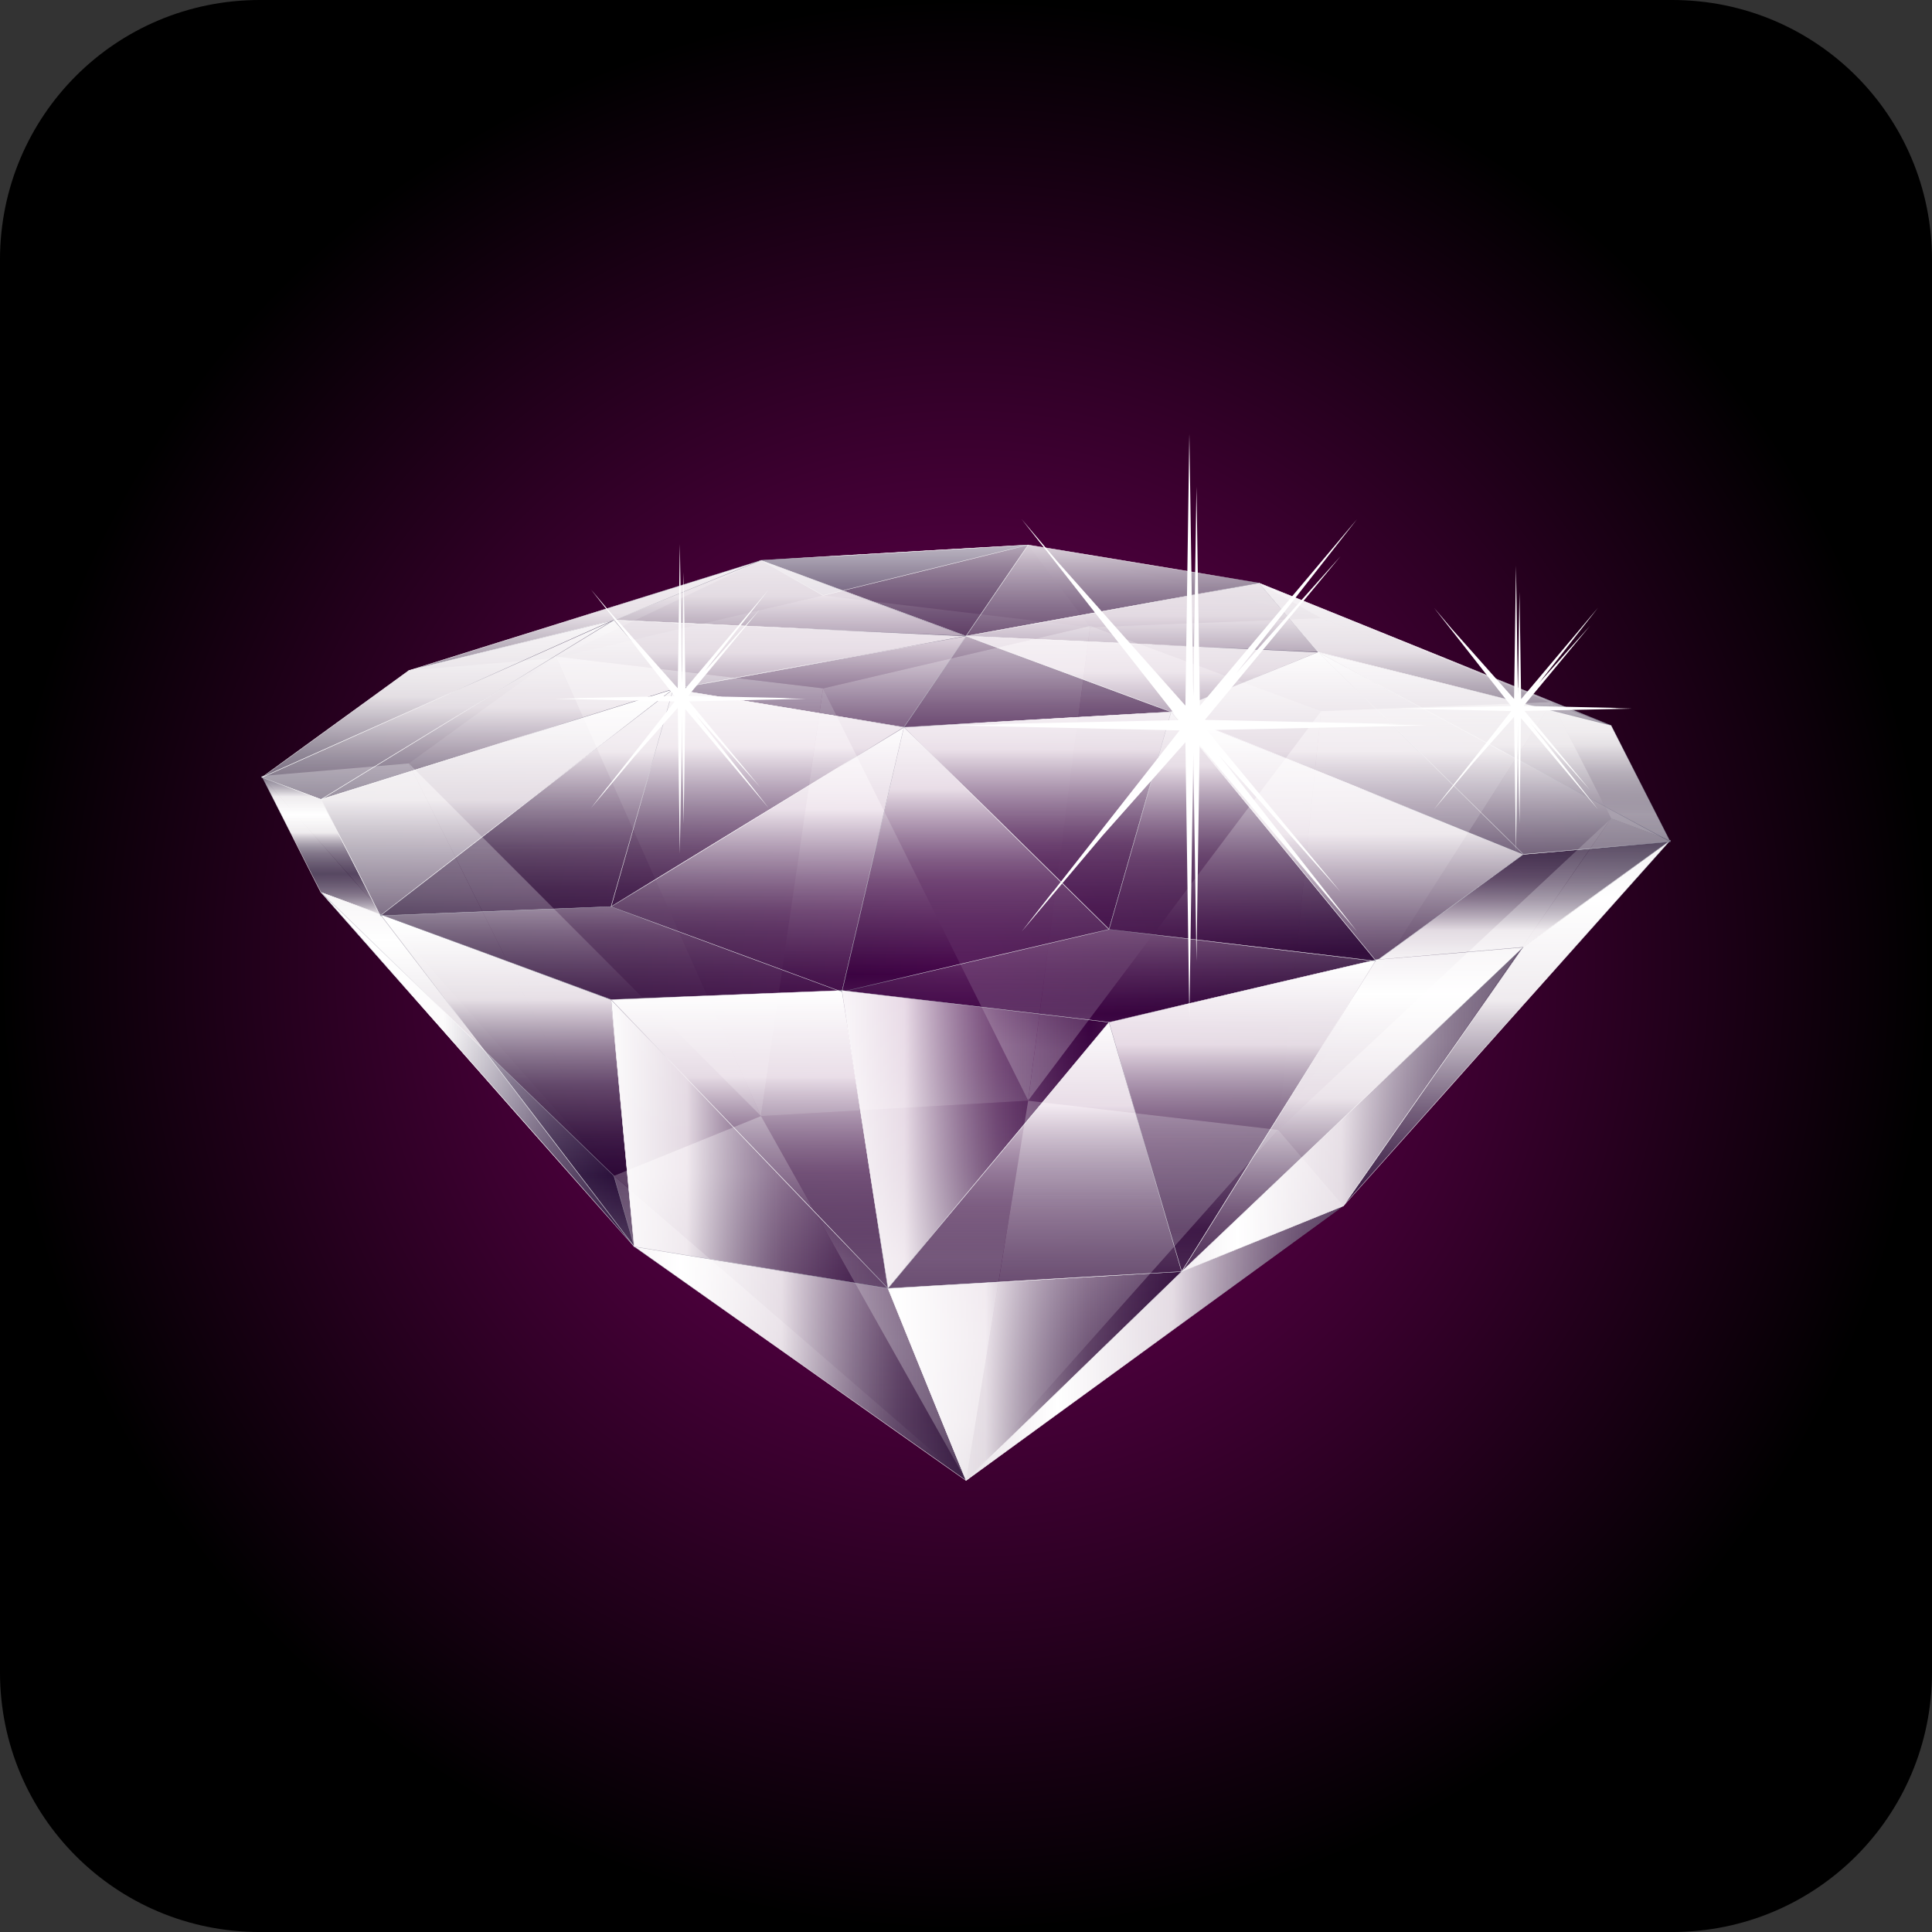 <?xml version="1.0"?>
<svg
    xmlns:rdf="http://www.w3.org/1999/02/22-rdf-syntax-ns#"
    xmlns="http://www.w3.org/2000/svg"
    xmlns:cc="http://creativecommons.org/ns#"
    xmlns:xlink="http://www.w3.org/1999/xlink"
    xmlns:dc="http://purl.org/dc/elements/1.1/"
    xmlns:svg="http://www.w3.org/2000/svg"
    xmlns:inkscape="http://www.inkscape.org/namespaces/inkscape"
    xmlns:sodipodi="http://sodipodi.sourceforge.net/DTD/sodipodi-0.dtd"
    xmlns:ns1="http://sozi.baierouge.fr"
    id="svg2"
    viewBox="0 0 248 248"
    version="1.1"
  >
  <rect x="0" y="0" width="248" height="248" fill="#333333" stroke="none"/>
  <defs
      id="defs4"
    >
    <linearGradient
        id="linearGradient4724"
      >
      <stop
          id="stop4726"
          stop-color="#0a062b"
          stop-opacity=".4"
          offset="0"
      />
      <stop
          id="stop3952"
          stop-color="#7b798d"
          stop-opacity=".529"
          offset=".347"
      />
      <stop
          id="stop9876"
          stop-color="#fff"
          stop-opacity=".852"
          offset=".694"
      />
      <stop
          id="stop4728"
          stop-color="#fff"
          offset="1"
      />
    </linearGradient
    >
    <linearGradient
        id="linearGradient7597"
        x1="453.56"
        xlink:href="#linearGradient4724"
        spreadMethod="reflect"
        gradientUnits="userSpaceOnUse"
        y1="577.59"
        gradientTransform="matrix(0 1 1 0 -105.35 -13.96)"
        x2="490.92"
        y2="577.59"
    />
    <linearGradient
        id="linearGradient7599"
        x1="453.56"
        xlink:href="#linearGradient4724"
        spreadMethod="reflect"
        gradientUnits="userSpaceOnUse"
        y1="616.35"
        gradientTransform="matrix(0 1 1 0 -144.11 102.31)"
        x2="490.92"
        y2="616.35"
    />
    <linearGradient
        id="linearGradient7601"
        x1="453.56"
        xlink:href="#linearGradient4724"
        spreadMethod="reflect"
        gradientUnits="userSpaceOnUse"
        y1="585.39"
        gradientTransform="matrix(0 1 1 0 -113.15 9.443)"
        x2="490.92"
        y2="585.39"
    />
    <linearGradient
        id="linearGradient7603"
        x1="416.2"
        xlink:href="#linearGradient4724"
        spreadMethod="reflect"
        gradientUnits="userSpaceOnUse"
        y1="619.56"
        gradientTransform="matrix(0 1 1 0 -184.68 149.32)"
        x2="453.56"
        y2="619.56"
    />
    <linearGradient
        id="linearGradient7605"
        x1="444.88"
        xlink:href="#linearGradient4724"
        spreadMethod="reflect"
        gradientUnits="userSpaceOnUse"
        y1="621.79"
        gradientTransform="matrix(0 1 1 0 -158.23 127.32)"
        x2="482.24"
        y2="621.79"
    />
    <linearGradient
        id="linearGradient7607"
        x1="416.2"
        xlink:href="#linearGradient4724"
        spreadMethod="reflect"
        gradientUnits="userSpaceOnUse"
        y1="585.39"
        gradientTransform="matrix(0 1 1 0 -150.51 46.804)"
        x2="453.56"
        y2="585.39"
    />
    <linearGradient
        id="linearGradient7609"
        x1="416.2"
        xlink:href="#linearGradient4724"
        spreadMethod="reflect"
        gradientUnits="userSpaceOnUse"
        y1="580.8"
        gradientTransform="matrix(0 1 1 0 -145.92 33.048)"
        x2="453.56"
        y2="580.8"
    />
    <linearGradient
        id="linearGradient7611"
        x1="395.64"
        xlink:href="#linearGradient4724"
        spreadMethod="reflect"
        gradientUnits="userSpaceOnUse"
        y1="581.68"
        gradientTransform="matrix(0 1 1 0 -161.43 50.307)"
        x2="444.88"
        y2="581.68"
    />
    <linearGradient
        id="linearGradient7613"
        x1="395.64"
        xlink:href="#linearGradient4724"
        spreadMethod="reflect"
        gradientUnits="userSpaceOnUse"
        y1="619.56"
        gradientTransform="matrix(0 1 1 0 -199.3 163.94)"
        x2="444.88"
        y2="619.56"
    />
    <linearGradient
        id="linearGradient7615"
        x1="395.64"
        xlink:href="#linearGradient4724"
        spreadMethod="reflect"
        gradientUnits="userSpaceOnUse"
        y1="594.91"
        gradientTransform="matrix(0 1 1 0 -188.99 104.32)"
        x2="416.2"
        y2="594.91"
    />
    <linearGradient
        id="linearGradient7617"
        x1="482.24"
        xlink:href="#linearGradient4724"
        spreadMethod="reflect"
        gradientUnits="userSpaceOnUse"
        y1="616.35"
        gradientTransform="matrix(0 1 1 0 -113.63 71.835)"
        x2="523.2"
        y2="616.35"
    />
    <linearGradient
        id="linearGradient7619"
        x1="482.24"
        xlink:href="#linearGradient4724"
        spreadMethod="reflect"
        gradientUnits="userSpaceOnUse"
        y1="624.34"
        gradientTransform="matrix(0 1 1 0 -121.62 95.824)"
        x2="523.2"
        y2="624.34"
    />
    <linearGradient
        id="linearGradient7621"
        x1="490.92"
        xlink:href="#linearGradient4724"
        spreadMethod="reflect"
        gradientUnits="userSpaceOnUse"
        y1="588.57"
        gradientTransform="matrix(0 1 1 0 -81.509 -15.841)"
        x2="523.2"
        y2="588.57"
    />
    <linearGradient
        id="linearGradient7623"
        x1="482.24"
        xlink:href="#linearGradient4724"
        spreadMethod="reflect"
        gradientUnits="userSpaceOnUse"
        y1="577.59"
        gradientTransform="matrix(0 1 1 0 -74.871 -44.437)"
        x2="523.2"
        y2="577.59"
    />
    <linearGradient
        id="linearGradient7625"
        x1="444.88"
        xlink:href="#linearGradient4724"
        spreadMethod="reflect"
        gradientUnits="userSpaceOnUse"
        y1="676.1"
        gradientTransform="matrix(0 1 1 0 -212.54 290.25)"
        x2="482.24"
        y2="676.1"
    />
    <linearGradient
        id="linearGradient7627"
        x1="514.51"
        xlink:href="#linearGradient4724"
        spreadMethod="reflect"
        gradientUnits="userSpaceOnUse"
        y1="585.57"
        gradientTransform="matrix(0 1 1 0 -50.578 -52.765)"
        x2="555.47"
        y2="585.57"
    />
    <linearGradient
        id="linearGradient7629"
        x1="517.21"
        xlink:href="#linearGradient4724"
        spreadMethod="reflect"
        gradientUnits="userSpaceOnUse"
        y1="623.71"
        gradientTransform="matrix(0 1 1 0 -87.367 60.293)"
        x2="555.47"
        y2="623.71"
    />
    <linearGradient
        id="linearGradient7631"
        x1="523.2"
        xlink:href="#linearGradient4724"
        spreadMethod="reflect"
        gradientUnits="userSpaceOnUse"
        y1="588.57"
        gradientTransform="matrix(0 1 1 0 -49.234 -48.116)"
        x2="555.47"
        y2="588.57"
    />
    <linearGradient
        id="linearGradient7633"
        x1="424.32"
        xlink:href="#linearGradient4724"
        spreadMethod="reflect"
        gradientUnits="userSpaceOnUse"
        y1="677.17"
        gradientTransform="matrix(0 1 1 0 -228.23 308.09)"
        x2="473.56"
        y2="677.17"
    />
    <linearGradient
        id="linearGradient7635"
        x1="375.08"
        xlink:href="#linearGradient4724"
        spreadMethod="reflect"
        gradientUnits="userSpaceOnUse"
        y1="631.21"
        gradientTransform="matrix(0 1 1 0 -231.52 219.46)"
        x2="424.32"
        y2="631.21"
    />
    <linearGradient
        id="linearGradient7637"
        x1="395.64"
        xlink:href="#linearGradient4724"
        spreadMethod="reflect"
        gradientUnits="userSpaceOnUse"
        y1="631.21"
        gradientTransform="matrix(0 1 1 0 -210.95 198.89)"
        x2="444.88"
        y2="631.21"
    />
    <linearGradient
        id="linearGradient7641"
        x1="473.56"
        xlink:href="#linearGradient4724"
        spreadMethod="reflect"
        gradientUnits="userSpaceOnUse"
        y1="676.1"
        gradientTransform="matrix(0 1 1 0 -180.72 258.43)"
        x2="517.21"
        y2="676.1"
    />
    <linearGradient
        id="linearGradient7653"
        x1="424.32"
        xlink:href="#linearGradient4724"
        spreadMethod="reflect"
        gradientUnits="userSpaceOnUse"
        y1="681.35"
        gradientTransform="matrix(0 1 1 0 -232.41 320.62)"
        x2="473.56"
        y2="681.35"
    />
    <linearGradient
        id="linearGradient7657"
        x1="482.24"
        xlink:href="#linearGradient4724"
        spreadMethod="reflect"
        gradientUnits="userSpaceOnUse"
        y1="576.95"
        gradientTransform="matrix(0 1 1 0 -74.234 -46.347)"
        x2="523.2"
        y2="576.95"
    />
    <linearGradient
        id="linearGradient7659"
        x1="517.21"
        xlink:href="#linearGradient4724"
        spreadMethod="reflect"
        gradientUnits="userSpaceOnUse"
        y1="623.71"
        gradientTransform="matrix(0 1 1 0 -83.225 56.151)"
        x2="563.75"
        y2="623.71"
    />
    <linearGradient
        id="linearGradient7661"
        x1="517.21"
        xlink:href="#linearGradient4724"
        spreadMethod="reflect"
        gradientUnits="userSpaceOnUse"
        y1="637.15"
        gradientTransform="matrix(0 1 1 0 -96.673 96.494)"
        x2="563.75"
        y2="637.15"
    />
    <linearGradient
        id="linearGradient7665"
        x1="514.51"
        xlink:href="#linearGradient4724"
        spreadMethod="reflect"
        gradientUnits="userSpaceOnUse"
        y1="587.11"
        gradientTransform="matrix(0 1 1 0 -47.974 -52.294)"
        x2="563.75"
        y2="587.11"
    />
    <linearGradient
        id="linearGradient7669"
        x1="375.08"
        xlink:href="#linearGradient4724"
        spreadMethod="reflect"
        gradientUnits="userSpaceOnUse"
        y1="632.09"
        gradientTransform="matrix(0 1 1 0 -232.4 222.09)"
        x2="424.32"
        y2="632.09"
    />
    <linearGradient
        id="linearGradient7673"
        x1="473.56"
        xlink:href="#linearGradient4724"
        spreadMethod="reflect"
        gradientUnits="userSpaceOnUse"
        y1="678.14"
        gradientTransform="matrix(0 1 1 0 -178.2 259.99)"
        x2="526.31"
        y2="678.14"
    />
    <linearGradient
        id="linearGradient7687"
        x1="526.31"
        xlink:href="#linearGradient4724"
        spreadMethod="reflect"
        gradientUnits="userSpaceOnUse"
        y1="637.15"
        gradientTransform="matrix(0 1 1 0 -87.978 87.8)"
        x2="572.04"
        y2="637.15"
    />
    <linearGradient
        id="linearGradient8683"
        x1="555.47"
        xlink:href="#linearGradient4724"
        spreadMethod="reflect"
        gradientUnits="userSpaceOnUse"
        y1="601.92"
        gradientTransform="matrix(0 1 1 0 -42.31 -28.33)"
        x2="563.75"
        y2="601.92"
    />
    <linearGradient
        id="linearGradient9623"
        x1="456.19"
        xlink:href="#linearGradient4724"
        spreadMethod="reflect"
        gradientUnits="userSpaceOnUse"
        y1="654.96"
        gradientTransform="translate(-40,-120)"
        x2="493.55"
        y2="654.96"
    />
    <linearGradient
        id="linearGradient9625"
        x1="456.13"
        xlink:href="#linearGradient4724"
        spreadMethod="reflect"
        gradientUnits="userSpaceOnUse"
        y1="594.96"
        gradientTransform="matrix(0 -1 1 0 -220.09 1009.8)"
        x2="493.61"
        y2="594.96"
    />
    <linearGradient
        id="linearGradient9628"
        x1="456.19"
        xlink:href="#linearGradient4724"
        spreadMethod="reflect"
        gradientUnits="userSpaceOnUse"
        y1="615.82"
        gradientTransform="matrix(0 1 -1 0 1150.7 40.949)"
        x2="493.55"
        y2="615.82"
    />
    <linearGradient
        id="linearGradient9630"
        x1="456.13"
        xlink:href="#linearGradient4724"
        spreadMethod="reflect"
        gradientUnits="userSpaceOnUse"
        y1="555.82"
        gradientTransform="translate(60,-100)"
        x2="493.61"
        y2="555.82"
    />
    <linearGradient
        id="linearGradient9633"
        x1="493.55"
        xlink:href="#linearGradient4724"
        spreadMethod="reflect"
        gradientUnits="userSpaceOnUse"
        y1="612.61"
        gradientTransform="matrix(0 1 -1 0 1184.8 .372)"
        x2="530.91"
        y2="612.61"
    />
    <linearGradient
        id="linearGradient9635"
        x1="493.49"
        xlink:href="#linearGradient4724"
        spreadMethod="reflect"
        gradientUnits="userSpaceOnUse"
        y1="552.61"
        gradientTransform="translate(60,-100)"
        x2="530.98"
        y2="552.61"
    />
    <linearGradient
        id="linearGradient9638"
        x1="493.55"
        xlink:href="#linearGradient4724"
        spreadMethod="reflect"
        gradientUnits="userSpaceOnUse"
        y1="651.64"
        gradientTransform="matrix(0 1 -1 0 1223.9 39.402)"
        x2="530.91"
        y2="651.64"
    />
    <linearGradient
        id="linearGradient9640"
        x1="493.49"
        xlink:href="#linearGradient4724"
        spreadMethod="reflect"
        gradientUnits="userSpaceOnUse"
        y1="591.64"
        gradientTransform="translate(60,-100)"
        x2="530.98"
        y2="591.64"
    />
    <linearGradient
        id="linearGradient9643"
        x1="462.64"
        xlink:href="#linearGradient4724"
        spreadMethod="reflect"
        gradientUnits="userSpaceOnUse"
        y1="657.18"
        gradientTransform="matrix(0 1 -1 0 1200.4 74.011)"
        x2="503.71"
        y2="657.18"
    />
    <linearGradient
        id="linearGradient9645"
        x1="462.57"
        xlink:href="#linearGradient4724"
        spreadMethod="reflect"
        gradientUnits="userSpaceOnUse"
        y1="597.18"
        gradientTransform="translate(60,-100)"
        x2="503.77"
        y2="597.18"
    />
    <linearGradient
        id="linearGradient9648"
        x1="503.71"
        xlink:href="#linearGradient4724"
        spreadMethod="reflect"
        gradientUnits="userSpaceOnUse"
        y1="650.76"
        gradientTransform="matrix(0 1 -1 0 1238.3 23.164)"
        x2="551.48"
        y2="650.76"
    />
    <linearGradient
        id="linearGradient9650"
        x1="503.65"
        xlink:href="#linearGradient4724"
        spreadMethod="reflect"
        gradientUnits="userSpaceOnUse"
        y1="590.76"
        gradientTransform="translate(60,-100)"
        x2="551.54"
        y2="590.76"
    />
    <linearGradient
        id="linearGradient9653"
        x1="502.23"
        xlink:href="#linearGradient4724"
        spreadMethod="reflect"
        gradientUnits="userSpaceOnUse"
        y1="612.61"
        gradientTransform="matrix(0 1 -1 0 1199.5 -14.25)"
        x2="551.48"
        y2="612.61"
    />
    <linearGradient
        id="linearGradient9655"
        x1="502.17"
        xlink:href="#linearGradient4724"
        spreadMethod="reflect"
        gradientUnits="userSpaceOnUse"
        y1="552.61"
        gradientTransform="translate(60,-100)"
        x2="551.54"
        y2="552.61"
    />
    <linearGradient
        id="linearGradient9658"
        x1="423.92"
        xlink:href="#linearGradient4724"
        spreadMethod="reflect"
        gradientUnits="userSpaceOnUse"
        y1="615.82"
        gradientTransform="matrix(0 1 -1 0 1120.2 71.426)"
        x2="464.87"
        y2="615.82"
    />
    <linearGradient
        id="linearGradient9660"
        x1="423.85"
        xlink:href="#linearGradient4724"
        spreadMethod="reflect"
        gradientUnits="userSpaceOnUse"
        y1="555.82"
        gradientTransform="translate(60,-100)"
        x2="464.94"
        y2="555.82"
    />
    <linearGradient
        id="linearGradient9663"
        x1="423.92"
        xlink:href="#linearGradient4724"
        spreadMethod="reflect"
        gradientUnits="userSpaceOnUse"
        y1="654.96"
        gradientTransform="matrix(0 1 -1 0 1158.2 111.68)"
        x2="462.64"
        y2="654.96"
    />
    <linearGradient
        id="linearGradient9665"
        x1="423.85"
        xlink:href="#linearGradient4724"
        spreadMethod="reflect"
        gradientUnits="userSpaceOnUse"
        y1="594.96"
        gradientTransform="translate(60,-100)"
        x2="462.7"
        y2="594.96"
    />
    <linearGradient
        id="linearGradient9668"
        x1="423.92"
        xlink:href="#linearGradient4724"
        spreadMethod="reflect"
        gradientUnits="userSpaceOnUse"
        y1="655.59"
        gradientTransform="translate(-40,-120)"
        x2="462.64"
        y2="655.59"
    />
    <linearGradient
        id="linearGradient9670"
        x1="423.85"
        xlink:href="#linearGradient4724"
        spreadMethod="reflect"
        gradientUnits="userSpaceOnUse"
        y1="595.59"
        gradientTransform="matrix(0 -1 1 0 -252.32 978.87)"
        x2="462.7"
        y2="595.59"
    />
    <linearGradient
        id="linearGradient9673"
        x1="391.64"
        xlink:href="#linearGradient4724"
        spreadMethod="reflect"
        gradientUnits="userSpaceOnUse"
        y1="628.9"
        gradientTransform="matrix(0 1 -1 0 1096.7 121.12)"
        x2="423.92"
        y2="628.9"
    />
    <linearGradient
        id="linearGradient9675"
        x1="391.59"
        xlink:href="#linearGradient4724"
        spreadMethod="reflect"
        gradientUnits="userSpaceOnUse"
        y1="570.48"
        gradientTransform="translate(60,-100)"
        x2="530.97"
        y2="570.48"
    />
    <linearGradient
        id="linearGradient9678"
        x1="391.64"
        xlink:href="#linearGradient4724"
        spreadMethod="reflect"
        gradientUnits="userSpaceOnUse"
        y1="646.71"
        gradientTransform="matrix(0 1 -1 0 1116.1 137.31)"
        x2="427.16"
        y2="646.71"
    />
    <linearGradient
        id="linearGradient9680"
        x1="391.58"
        xlink:href="#linearGradient4724"
        spreadMethod="reflect"
        gradientUnits="userSpaceOnUse"
        y1="586.71"
        gradientTransform="translate(60,-100)"
        x2="427.22"
        y2="586.71"
    />
    <linearGradient
        id="linearGradient9683"
        x1="391.64"
        xlink:href="#linearGradient4724"
        spreadMethod="reflect"
        gradientUnits="userSpaceOnUse"
        y1="607.84"
        gradientTransform="matrix(0 1 -1 0 1080 95.719)"
        x2="432.6"
        y2="607.84"
    />
    <linearGradient
        id="linearGradient9685"
        x1="391.58"
        xlink:href="#linearGradient4724"
        spreadMethod="reflect"
        gradientUnits="userSpaceOnUse"
        y1="547.84"
        gradientTransform="translate(60,-100)"
        x2="432.66"
        y2="547.84"
    />
    <linearGradient
        id="linearGradient9688"
        x1="464.87"
        xlink:href="#linearGradient4724"
        spreadMethod="reflect"
        gradientUnits="userSpaceOnUse"
        y1="610.38"
        gradientTransform="matrix(0 1 -1 0 1153.9 26.826)"
        x2="502.23"
        y2="610.38"
    />
    <linearGradient
        id="linearGradient9690"
        x1="464.81"
        xlink:href="#linearGradient4724"
        spreadMethod="reflect"
        gradientUnits="userSpaceOnUse"
        y1="550.38"
        gradientTransform="translate(60,-100)"
        x2="502.3"
        y2="550.38"
    />
    <linearGradient
        id="linearGradient9693"
        x1="464.87"
        xlink:href="#linearGradient4724"
        spreadMethod="reflect"
        gradientUnits="userSpaceOnUse"
        y1="590.95"
        gradientTransform="matrix(0 1 -1 0 1134.5 7.394)"
        x2="502.23"
        y2="590.95"
    />
    <linearGradient
        id="linearGradient9695"
        x1="464.81"
        xlink:href="#linearGradient4724"
        spreadMethod="reflect"
        gradientUnits="userSpaceOnUse"
        y1="530.95"
        gradientTransform="translate(60,-100)"
        x2="502.3"
        y2="530.95"
    />
    <linearGradient
        id="linearGradient9698"
        x1="522.8"
        xlink:href="#linearGradient4724"
        spreadMethod="reflect"
        gradientUnits="userSpaceOnUse"
        y1="600.95"
        gradientTransform="matrix(0 1 -1 0 1208.4 -46.462)"
        x2="572.04"
        y2="600.95"
    />
    <linearGradient
        id="linearGradient9700"
        x1="522.73"
        xlink:href="#linearGradient4724"
        spreadMethod="reflect"
        gradientUnits="userSpaceOnUse"
        y1="540.95"
        gradientTransform="translate(60,-100)"
        x2="572.1"
        y2="540.95"
    />
    <linearGradient
        id="linearGradient9703"
        x1="551.48"
        xlink:href="#linearGradient4724"
        spreadMethod="reflect"
        gradientUnits="userSpaceOnUse"
        y1="620.6"
        gradientTransform="matrix(0 1 -1 0 1242.4 -41.152)"
        x2="572.04"
        y2="620.6"
    />
    <linearGradient
        id="linearGradient9705"
        x1="530.84"
        xlink:href="#linearGradient4724"
        spreadMethod="reflect"
        gradientUnits="userSpaceOnUse"
        y1="561.58"
        gradientTransform="translate(60,-100)"
        x2="572.09"
        y2="561.58"
    />
    <linearGradient
        id="linearGradient9708"
        x1="526.31"
        xlink:href="#linearGradient4724"
        spreadMethod="reflect"
        gradientUnits="userSpaceOnUse"
        y1="638.69"
        gradientTransform="matrix(0 1 -1 0 1247.9 -10.484)"
        x2="572.04"
        y2="638.69"
    />
    <linearGradient
        id="linearGradient9710"
        x1="526.25"
        xlink:href="#linearGradient4724"
        spreadMethod="reflect"
        gradientUnits="userSpaceOnUse"
        y1="578.69"
        gradientTransform="translate(60,-100)"
        x2="572.1"
        y2="578.69"
    />
    <linearGradient
        id="linearGradient9713"
        x1="503.71"
        xlink:href="#linearGradient4724"
        spreadMethod="reflect"
        gradientUnits="userSpaceOnUse"
        y1="650.76"
        gradientTransform="translate(-40,-120)"
        x2="551.48"
        y2="650.76"
    />
    <linearGradient
        id="linearGradient9715"
        x1="503.65"
        xlink:href="#linearGradient4724"
        spreadMethod="reflect"
        gradientUnits="userSpaceOnUse"
        y1="590.76"
        gradientTransform="matrix(0 -1 1 0 -163.16 1058.3)"
        x2="551.54"
        y2="590.76"
    />
    <linearGradient
        id="linearGradient9718"
        x1="502.23"
        xlink:href="#linearGradient4724"
        spreadMethod="reflect"
        gradientUnits="userSpaceOnUse"
        y1="600.95"
        gradientTransform="matrix(0 1 -1 0 1187.8 -25.9)"
        x2="551.48"
        y2="600.95"
    />
    <linearGradient
        id="linearGradient9720"
        x1="502.17"
        xlink:href="#linearGradient4724"
        spreadMethod="reflect"
        gradientUnits="userSpaceOnUse"
        y1="540.95"
        gradientTransform="translate(60,-100)"
        x2="551.54"
        y2="540.95"
    />
    <linearGradient
        id="linearGradient9723"
        x1="473.56"
        xlink:href="#linearGradient4724"
        spreadMethod="reflect"
        gradientUnits="userSpaceOnUse"
        y1="589.88"
        gradientTransform="matrix(0 1 -1 0 1148.1 -8.3)"
        x2="522.8"
        y2="589.88"
    />
    <linearGradient
        id="linearGradient9725"
        x1="473.49"
        xlink:href="#linearGradient4724"
        spreadMethod="reflect"
        gradientUnits="userSpaceOnUse"
        y1="529.88"
        gradientTransform="translate(60,-100)"
        x2="522.86"
        y2="529.88"
    />
    <linearGradient
        id="linearGradient9728"
        x1="462.64"
        xlink:href="#linearGradient4724"
        spreadMethod="reflect"
        gradientUnits="userSpaceOnUse"
        y1="688.04"
        gradientTransform="matrix(1 0 0 -1 -40 1376.1)"
        x2="503.71"
        y2="688.04"
    />
    <linearGradient
        id="linearGradient9730"
        x1="462.57"
        xlink:href="#linearGradient4724"
        spreadMethod="reflect"
        gradientUnits="userSpaceOnUse"
        y1="628.04"
        gradientTransform="matrix(0 1 1 0 -244.87 204.87)"
        x2="503.77"
        y2="628.04"
    />
    <linearGradient
        id="linearGradient9733"
        x1="423.92"
        xlink:href="#linearGradient4724"
        spreadMethod="reflect"
        gradientUnits="userSpaceOnUse"
        y1="607.2"
        gradientTransform="matrix(0 1 -1 0 1111.6 62.807)"
        x2="464.87"
        y2="607.2"
    />
    <linearGradient
        id="linearGradient9735"
        x1="423.85"
        xlink:href="#linearGradient4724"
        spreadMethod="reflect"
        gradientUnits="userSpaceOnUse"
        y1="547.2"
        gradientTransform="translate(60,-100)"
        x2="464.94"
        y2="547.2"
    />
    <linearGradient
        id="linearGradient9738"
        x1="432.6"
        xlink:href="#linearGradient4724"
        spreadMethod="reflect"
        gradientUnits="userSpaceOnUse"
        y1="590.95"
        gradientTransform="matrix(0 1 -1 0 1104 37.871)"
        x2="473.56"
        y2="590.95"
    />
    <linearGradient
        id="linearGradient9740"
        x1="432.54"
        xlink:href="#linearGradient4724"
        spreadMethod="reflect"
        gradientUnits="userSpaceOnUse"
        y1="530.95"
        gradientTransform="translate(60,-100)"
        x2="473.62"
        y2="530.95"
    />
    <linearGradient
        id="linearGradient9743"
        x1="473.56"
        xlink:href="#linearGradient4724"
        spreadMethod="reflect"
        gradientUnits="userSpaceOnUse"
        y1="683.45"
        gradientTransform="translate(-40 -120)"
        x2="526.31"
        y2="683.45"
    />
    <linearGradient
        id="linearGradient9745"
        x1="473.49"
        xlink:href="#linearGradient4724"
        spreadMethod="reflect"
        gradientUnits="userSpaceOnUse"
        y1="623.45"
        gradientTransform="matrix(0 -1 1 0 -223.52 1063.4)"
        x2="526.37"
        y2="623.45"
    />
    <linearGradient
        id="linearGradient9748"
        x1="383.36"
        xlink:href="#linearGradient4724"
        spreadMethod="reflect"
        gradientUnits="userSpaceOnUse"
        y1="607.84"
        gradientTransform="matrix(0 1 -1 0 1075.8 99.86)"
        x2="432.6"
        y2="607.84"
    />
    <linearGradient
        id="linearGradient9750"
        x1="383.3"
        xlink:href="#linearGradient4724"
        spreadMethod="reflect"
        gradientUnits="userSpaceOnUse"
        y1="547.84"
        gradientTransform="translate(60,-100)"
        x2="432.66"
        y2="547.84"
    />
    <linearGradient
        id="linearGradient9753"
        x1="383.36"
        xlink:href="#linearGradient4724"
        spreadMethod="reflect"
        gradientUnits="userSpaceOnUse"
        y1="645.17"
        gradientTransform="translate(-40 -120)"
        x2="427.16"
        y2="645.17"
    />
    <linearGradient
        id="linearGradient9755"
        x1="383.3"
        xlink:href="#linearGradient4724"
        spreadMethod="reflect"
        gradientUnits="userSpaceOnUse"
        y1="585.17"
        gradientTransform="matrix(0 -1 1 0 -279.92 930.43)"
        x2="427.22"
        y2="585.17"
    />
    <linearGradient
        id="linearGradient9758"
        x1="383.36"
        xlink:href="#linearGradient4724"
        spreadMethod="reflect"
        gradientUnits="userSpaceOnUse"
        y1="645.17"
        gradientTransform="matrix(0 1 -1 0 1110.4 139.92)"
        x2="427.16"
        y2="645.17"
    />
    <linearGradient
        id="linearGradient9760"
        x1="383.3"
        xlink:href="#linearGradient4724"
        spreadMethod="reflect"
        gradientUnits="userSpaceOnUse"
        y1="585.17"
        gradientTransform="translate(60,-100)"
        x2="427.22"
        y2="585.17"
    />
    <linearGradient
        id="linearGradient9763"
        x1="522.8"
        xlink:href="#linearGradient4724"
        spreadMethod="reflect"
        gradientUnits="userSpaceOnUse"
        y1="600.08"
        gradientTransform="matrix(0 1 -1 0 1207.5 -47.341)"
        x2="572.04"
        y2="600.08"
    />
    <linearGradient
        id="linearGradient9765"
        x1="522.73"
        xlink:href="#linearGradient4724"
        spreadMethod="reflect"
        gradientUnits="userSpaceOnUse"
        y1="540.08"
        gradientTransform="translate(60,-100)"
        x2="572.1"
        y2="540.08"
    />
    <linearGradient
        id="linearGradient9768"
        x1="514.51"
        xlink:href="#linearGradient4724"
        spreadMethod="reflect"
        gradientUnits="userSpaceOnUse"
        y1="587.11"
        gradientTransform="matrix(0 1 -1 0 1186.2 -52.026)"
        x2="563.75"
        y2="587.11"
    />
    <linearGradient
        id="linearGradient9770"
        x1="514.45"
        xlink:href="#linearGradient4724"
        spreadMethod="reflect"
        gradientUnits="userSpaceOnUse"
        y1="527.11"
        gradientTransform="translate(60,-100)"
        x2="563.82"
        y2="527.11"
    />
    <linearGradient
        id="linearGradient9773"
        x1="473.56"
        xlink:href="#linearGradient4724"
        spreadMethod="reflect"
        gradientUnits="userSpaceOnUse"
        y1="581.99"
        gradientTransform="matrix(0 1 -1 0 1140.2 -16.188)"
        x2="522.8"
        y2="581.99"
    />
    <linearGradient
        id="linearGradient9775"
        x1="473.49"
        xlink:href="#linearGradient4724"
        spreadMethod="reflect"
        gradientUnits="userSpaceOnUse"
        y1="521.99"
        gradientTransform="translate(60,-100)"
        x2="522.86"
        y2="521.99"
    />
    <linearGradient
        id="linearGradient9778"
        x1="427.16"
        xlink:href="#linearGradient4724"
        spreadMethod="reflect"
        gradientUnits="userSpaceOnUse"
        y1="686.3"
        gradientTransform="translate(-40,-120)"
        x2="473.56"
        y2="686.3"
    />
    <linearGradient
        id="linearGradient9780"
        x1="427.09"
        xlink:href="#linearGradient4724"
        spreadMethod="reflect"
        gradientUnits="userSpaceOnUse"
        y1="626.3"
        gradientTransform="matrix(0 -1 1 0 -275.94 1016.7)"
        x2="473.62"
        y2="626.3"
    />
    <linearGradient
        id="linearGradient9783"
        x1="383.36"
        xlink:href="#linearGradient4724"
        spreadMethod="reflect"
        gradientUnits="userSpaceOnUse"
        y1="594.87"
        gradientTransform="matrix(0 1 -1 0 1062.8 86.893)"
        x2="432.6"
        y2="594.87"
    />
    <linearGradient
        id="linearGradient9785"
        x1="383.3"
        xlink:href="#linearGradient4724"
        spreadMethod="reflect"
        gradientUnits="userSpaceOnUse"
        y1="534.87"
        gradientTransform="translate(60,-100)"
        x2="432.66"
        y2="534.87"
    />
    <linearGradient
        id="linearGradient9788"
        x1="424.32"
        xlink:href="#linearGradient4724"
        spreadMethod="reflect"
        gradientUnits="userSpaceOnUse"
        y1="587.16"
        gradientTransform="matrix(0 1 -1 0 1096.1 38.228)"
        x2="473.56"
        y2="587.16"
    />
    <linearGradient
        id="linearGradient9790"
        x1="424.25"
        xlink:href="#linearGradient4724"
        spreadMethod="reflect"
        gradientUnits="userSpaceOnUse"
        y1="527.16"
        gradientTransform="translate(60,-100)"
        x2="473.62"
        y2="527.16"
    />
    <linearGradient
        id="linearGradient9793"
        x1="375.08"
        xlink:href="#linearGradient4724"
        spreadMethod="reflect"
        gradientUnits="userSpaceOnUse"
        y1="612.27"
        gradientTransform="matrix(0 1 -1 0 1051.5 133.06)"
        x2="383.36"
        y2="612.27"
    />
    <linearGradient
        id="linearGradient9795"
        x1="375"
        xlink:href="#linearGradient4724"
        spreadMethod="reflect"
        gradientUnits="userSpaceOnUse"
        y1="553.92"
        gradientTransform="translate(60,-100)"
        x2="391.72"
        y2="553.92"
    />
    <linearGradient
        id="linearGradient9798"
        x1="375.08"
        xlink:href="#linearGradient4724"
        spreadMethod="reflect"
        gradientUnits="userSpaceOnUse"
        y1="594.87"
        gradientTransform="matrix(0 1 -1 0 1054.6 95.176)"
        x2="424.32"
        y2="594.87"
    />
    <linearGradient
        id="linearGradient9800"
        x1="375.01"
        xlink:href="#linearGradient4724"
        spreadMethod="reflect"
        gradientUnits="userSpaceOnUse"
        y1="534.87"
        gradientTransform="translate(60,-100)"
        x2="424.38"
        y2="534.87"
    />
    <linearGradient
        id="linearGradient9803"
        x1="473.56"
        xlink:href="#linearGradient4724"
        spreadMethod="reflect"
        gradientUnits="userSpaceOnUse"
        y1="578.2"
        gradientTransform="matrix(0 1 -1 0 1132.2 -15.831)"
        x2="514.51"
        y2="578.2"
    />
    <linearGradient
        id="linearGradient9805"
        x1="473.49"
        xlink:href="#linearGradient4724"
        spreadMethod="reflect"
        gradientUnits="userSpaceOnUse"
        y1="518.2"
        gradientTransform="translate(60,-100)"
        x2="514.58"
        y2="518.2"
    />
    <linearGradient
        id="linearGradient9808"
        x1="395.64"
        xlink:href="#linearGradient4724"
        spreadMethod="reflect"
        gradientUnits="userSpaceOnUse"
        y1="581.68"
        gradientTransform="matrix(0 1 -1 0 1061.9 61.426)"
        x2="444.88"
        y2="581.68"
    />
    <linearGradient
        id="linearGradient9810"
        x1="395.57"
        xlink:href="#linearGradient4724"
        spreadMethod="reflect"
        gradientUnits="userSpaceOnUse"
        y1="521.68"
        gradientTransform="translate(60,-100)"
        x2="444.94"
        y2="521.68"
    />
    <linearGradient
        id="linearGradient9813"
        x1="424.32"
        xlink:href="#linearGradient4724"
        spreadMethod="reflect"
        gradientUnits="userSpaceOnUse"
        y1="579.28"
        gradientTransform="matrix(0 1 -1 0 1088.2 30.34)"
        x2="473.56"
        y2="579.28"
    />
    <linearGradient
        id="linearGradient9815"
        x1="424.25"
        xlink:href="#linearGradient4724"
        spreadMethod="reflect"
        gradientUnits="userSpaceOnUse"
        y1="519.28"
        gradientTransform="translate(60,-100)"
        x2="473.62"
        y2="519.28"
    />
    <linearGradient
        id="linearGradient9818"
        x1="444.88"
        xlink:href="#linearGradient4724"
        spreadMethod="reflect"
        gradientUnits="userSpaceOnUse"
        y1="575.36"
        gradientTransform="matrix(0 1 -1 0 1098.9 11.805)"
        x2="482.24"
        y2="575.36"
    />
    <linearGradient
        id="linearGradient9820"
        x1="444.81"
        xlink:href="#linearGradient4724"
        spreadMethod="reflect"
        gradientUnits="userSpaceOnUse"
        y1="515.36"
        gradientTransform="translate(60,-100)"
        x2="482.3"
        y2="515.36"
    />
    <linearGradient
        id="linearGradient9823"
        x1="444.88"
        xlink:href="#linearGradient4724"
        spreadMethod="reflect"
        gradientUnits="userSpaceOnUse"
        y1="578.2"
        gradientTransform="matrix(0 1 -1 0 1101.8 14.646)"
        x2="482.24"
        y2="578.2"
    />
    <linearGradient
        id="linearGradient9825"
        x1="444.81"
        xlink:href="#linearGradient4724"
        spreadMethod="reflect"
        gradientUnits="userSpaceOnUse"
        y1="518.2"
        gradientTransform="translate(60,-100)"
        x2="482.3"
        y2="518.2"
    />
    <linearGradient
        id="linearGradient9828"
        x1="375.08"
        xlink:href="#linearGradient4724"
        spreadMethod="reflect"
        gradientUnits="userSpaceOnUse"
        y1="593.33"
        gradientTransform="matrix(0 1 -1 0 1053 93.638)"
        x2="424.32"
        y2="593.33"
    />
    <linearGradient
        id="linearGradient9830"
        x1="375.01"
        xlink:href="#linearGradient4724"
        spreadMethod="reflect"
        gradientUnits="userSpaceOnUse"
        y1="533.33"
        gradientTransform="translate(60,-100)"
        x2="424.38"
        y2="533.33"
    />
    <radialGradient
        id="radialGradient9927"
        gradientUnits="userSpaceOnUse"
        cy="576.51"
        cx="473.55"
        gradientTransform="matrix(1.139 0 0 1.139 -65.921 -86.254)"
        r="108.85"
      >
      <stop
          id="stop9923"
          stop-color="#800066"
          offset="0"
      />
      <stop
          id="stop9921"
          offset="1"
      />
    </radialGradient
    >
  </defs
  >
  <g
      id="layer1"
      transform="translate(-349.55 -446.51)"
    >
    <path
        id="rect7757"
        style="color:#000000"
        fill="url(#radialGradient9927)"
        d="m382.9 446.51h181.3c18.476 0 33.351 14.875 33.351 33.351v181.3c0 18.476-14.875 33.351-33.351 33.351h-181.3c-18.476 0-33.351-14.875-33.351-33.351v-181.3c0-18.476 14.875-33.351 33.351-33.351z"
    />
    <g
        id="g8646"
        opacity=".5"
        stroke-opacity="0"
        transform="matrix(.918 0 0 .918 38.832 46.603)"
      >
      <path
          id="path6062"
          fill="url(#linearGradient7597)"
          d="m490.92 523.34-37.361-4.451 28.679-7.062z"
      />
      <path
          id="path6064"
          fill="url(#linearGradient7599)"
          d="m490.92 523.15-8.682 66.398-28.679-57.659z"
      />
      <path
          id="path6066"
          fill="url(#linearGradient7601)"
          d="m490.92 523.15-37.361 8.739v-12.992l37.361 4.451z"
      />
      <path
          id="path6068"
          fill="url(#linearGradient7603)"
          d="m453.56 531.88-8.682 59.803-28.679-64.254z"
      />
      <path
          id="path6070"
          fill="url(#linearGradient7605)"
          d="m453.56 531.88 28.679 57.659-37.361 2.144z"
      />
      <path
          id="path6072"
          fill="url(#linearGradient7607)"
          d="m453.56 531.88-37.361-4.451v0.198l37.361-8.739z"
      />
      <path
          id="path6074"
          fill="url(#linearGradient7609)"
          d="m453.56 518.89-37.361 8.739 28.679-13.657z"
      />
      <path
          id="path6076"
          fill="url(#linearGradient7611)"
          d="m416.2 527.63-20.562 1.758 49.24-15.415z"
      />
      <path
          id="path6078"
          fill="url(#linearGradient7613)"
          d="m416.2 527.43 28.679 64.254-49.24-49.306z"
      />
      <path
          id="path6080"
          fill="url(#linearGradient7615)"
          d="m416.19 527.44-0.281 0.219 0.281-0.031v-0.188zm-0.281 0.219-20.281 1.719-20.281 14.75 20.281-1.75 20.281-14.719zm-40.562 16.469-0.281 0.031v0.188l0.281-0.219z"
      />
      <path
          id="path6082"
          fill="url(#linearGradient7617)"
          d="m523.2 535.06-40.958 54.481 8.682-66.398z"
      />
      <path
          id="path6084"
          fill="url(#linearGradient7619)"
          d="m523.2 535.06-5.99 58.558-34.968-4.076z"
      />
      <path
          id="path6086"
          fill="url(#linearGradient7621)"
          d="m523.2 535.06-32.275-11.917v0.198l32.275-1.273z"
      />
      <path
          id="path6088"
          fill="url(#linearGradient7623)"
          d="m523.2 522.07-32.275 1.273-8.682-11.513z"
      />
      <path
          id="path6090"
          fill="url(#linearGradient7625)"
          d="m482.24 589.54-8.682 53.108-28.679-50.965z"
      />
      <path
          id="path6092"
          fill="url(#linearGradient7627)"
          d="m555.47 533.99-32.275-11.917-8.682-4.918z"
      />
      <path
          id="path6094"
          fill="url(#linearGradient7629)"
          d="m555.47 533.79-38.265 59.831 5.99-58.558z"
      />
      <path
          id="path6096"
          fill="url(#linearGradient7631)"
          d="m555.47 533.79-32.275 1.273v-12.992l32.275 11.917z"
      />
      <path
          id="path6098"
          fill="url(#linearGradient7633)"
          d="m444.88 591.69 28.679 50.965-49.24-42.611z"
      />
      <path
          id="path6100"
          fill="url(#linearGradient7635)"
          d="m395.64 542.38 28.679 57.659-49.24-55.901z"
      />
      <path
          id="path6102"
          fill="url(#linearGradient7637)"
          d="m395.64 542.38 49.24 49.306-20.562 8.353z"
      />
      <path
          id="path6106"
          fill="url(#linearGradient7641)"
          d="m517.21 593.62-43.65 49.032 8.682-53.108z"
      />
      <path
          id="path6118"
          fill="url(#linearGradient7653)"
          d="m424.32 600.04 49.24 42.611-46.401-32.713z"
      />
      <path
          id="path6122"
          fill="url(#linearGradient7657)"
          d="m514.51 517.15 8.682 4.918-40.958-10.24z"
      />
      <path
          id="path6124"
          fill="url(#linearGradient7659)"
          d="m563.75 550.05-46.548 43.566 38.265-59.831z"
      />
      <path
          id="path6126"
          fill="url(#linearGradient7661)"
          d="m563.75 550.05-37.442 54.196-9.105-10.63z"
      />
      <path
          id="path6128"
          fill="url(#linearGradient8683)"
          d="m555.47 533.78v0.219l0.125 0.062-0.125-0.281zm0.125 0.281 8.156 16 8.156 3.031-8.156-16.031-8.156-3zm16.312 19.031 0.125 0.219v-0.188l-0.125-0.031z"
      />
      <path
          id="path6130"
          fill="url(#linearGradient7665)"
          d="m563.75 537.06-8.283-3.075-40.958-16.835z"
      />
      <path
          id="path6134"
          fill="url(#linearGradient7669)"
          d="m375.08 544.14 49.24 55.901-40.958-39.636z"
      />
      <path
          id="path6138"
          fill="url(#linearGradient7673)"
          d="m526.31 604.25-52.756 38.402 43.65-49.032z"
      />
      <path
          id="path6152"
          fill="url(#linearGradient7687)"
          d="m572.04 553.13-45.725 51.121 37.442-54.196z"
      />
    </g
    >
    <g
        id="g9832"
        stroke-linejoin="round"
        stroke-width=".054"
        transform="matrix(.918 0 0 .918 38.832 46.603)"
      >
      <path
          id="path6108"
          stroke="url(#linearGradient9830)"
          fill="url(#linearGradient9828)"
          d="m395.64 529.39-20.562 14.948 49.24-22.01z"
      />
      <path
          id="path6110"
          stroke="url(#linearGradient9825)"
          fill="url(#linearGradient9823)"
          d="m482.24 511.83-37.361 2.144 28.679 10.601z"
      />
      <path
          id="path6112"
          stroke="url(#linearGradient9820)"
          fill="url(#linearGradient9818)"
          d="m482.24 511.83-28.679 7.062-8.682-4.918z"
      />
      <path
          id="path6114"
          stroke="url(#linearGradient9815)"
          fill="url(#linearGradient9813)"
          d="m444.88 513.98-20.562 8.353 49.24 2.247z"
      />
      <path
          id="path6116"
          stroke="url(#linearGradient9810)"
          fill="url(#linearGradient9808)"
          d="m444.88 513.98-49.24 15.415 28.679-7.062z"
      />
      <path
          id="path6120"
          stroke="url(#linearGradient9805)"
          fill="url(#linearGradient9803)"
          d="m514.51 517.15-32.275-5.322-8.682 12.744z"
      />
      <path
          id="path6132"
          stroke="url(#linearGradient9800)"
          fill="url(#linearGradient9798)"
          d="m375.08 544.34 8.283 3.075 40.958-25.085z"
      />
      <path
          id="path6136"
          stroke="url(#linearGradient9795)"
          fill="url(#linearGradient9793)"
          d="m375.06 544.16v0.188l0.125 0.031-0.125-0.219zm0.125 0.219 8.156 16.031 8.188 3-8.188-16-8.156-3.031zm16.344 19.031 0.125 0.281v-0.219l-0.125-0.062z"
      />
      <path
          id="path6140"
          stroke="url(#linearGradient9790)"
          fill="url(#linearGradient9788)"
          d="m424.32 522.33 8.283 9.67 40.958-7.423z"
      />
      <path
          id="path6142"
          stroke="url(#linearGradient9785)"
          fill="url(#linearGradient9783)"
          d="m424.32 522.33-40.958 25.085 49.24-15.415z"
      />
      <path
          id="path6144"
          stroke="url(#linearGradient9780)"
          fill="url(#linearGradient9778)"
          d="m427.16 609.94 46.401 32.713-10.92-26.862z"
      />
      <path
          id="path6146"
          stroke="url(#linearGradient9775)"
          fill="url(#linearGradient9773)"
          d="m522.8 526.82-8.283-9.67-40.958 7.423z"
      />
      <path
          id="path6148"
          stroke="url(#linearGradient9770)"
          fill="url(#linearGradient9768)"
          d="m522.8 526.82 40.958 10.24-49.24-19.91z"
      />
      <path
          id="path6150"
          stroke="url(#linearGradient9765)"
          fill="url(#linearGradient9763)"
          d="m572.04 553.33-8.283-16.265-40.958-10.24z"
      />
      <path
          id="path6156"
          stroke="url(#linearGradient9760)"
          fill="url(#linearGradient9758)"
          d="m383.36 560.41 43.797 49.535-35.514-46.46z"
      />
      <path
          id="path6158"
          stroke="url(#linearGradient9755)"
          fill="url(#linearGradient9753)"
          d="m383.36 560.41 40.958 39.636 2.84 9.899z"
      />
      <path
          id="path6162"
          stroke="url(#linearGradient9750)"
          fill="url(#linearGradient9748)"
          d="m383.36 547.41 8.283 16.265 40.958-31.68z"
      />
      <path
          id="path6164"
          stroke="url(#linearGradient9745)"
          fill="url(#linearGradient9743)"
          d="m503.71 613.43-30.152 29.219 52.756-38.402z"
      />
      <path
          id="path6166"
          stroke="url(#linearGradient9740)"
          fill="url(#linearGradient9738)"
          d="m432.6 532 32.275 5.322 8.682-12.744z"
      />
      <path
          id="path6168"
          stroke="url(#linearGradient9735)"
          fill="url(#linearGradient9733)"
          d="m432.6 532-8.682 30.407 40.958-25.085z"
      />
      <path
          id="path6170"
          stroke="url(#linearGradient9730)"
          fill="url(#linearGradient9728)"
          d="m462.64 615.79 10.92 26.862 30.152-29.219z"
      />
      <path
          id="path6172"
          stroke="url(#linearGradient9725)"
          fill="url(#linearGradient9723)"
          d="m502.23 535.18 20.562-8.353-49.24-2.247z"
      />
      <path
          id="path6174"
          stroke="url(#linearGradient9720)"
          fill="url(#linearGradient9718)"
          d="m502.23 535.18 49.25 19.91-28.68-28.27z"
      />
      <path
          id="path6176"
          stroke="url(#linearGradient9715)"
          fill="url(#linearGradient9713)"
          d="m551.48 568.08-47.767 45.356 22.604-9.183z"
      />
      <path
          id="path6178"
          stroke="url(#linearGradient9710)"
          fill="url(#linearGradient9708)"
          d="m551.48 568.08-25.164 36.173 45.725-51.121z"
      />
      <path
          id="path6180"
          stroke="url(#linearGradient9705)"
          fill="url(#linearGradient9703)"
          d="m572.03 553.12-0.281 0.219 0.281-0.031v-0.188zm-0.281 0.219-20.281 1.75-20.281 14.719 20.281-1.75 20.281-14.719zm-40.562 16.469-0.281 0.031v0.188l0.281-0.219z"
      />
      <path
          id="path6182"
          stroke="url(#linearGradient9700)"
          fill="url(#linearGradient9698)"
          d="m551.48 555.09 20.562-1.758-49.24-26.504z"
      />
      <path
          id="path6184"
          stroke="url(#linearGradient9695)"
          fill="url(#linearGradient9693)"
          d="m464.87 537.32 37.361-2.144-28.679-10.601z"
      />
      <path
          id="path6186"
          stroke="url(#linearGradient9690)"
          fill="url(#linearGradient9688)"
          d="m464.87 537.32 28.679 28.263 8.682-30.407z"
      />
      <path
          id="path6188"
          stroke="url(#linearGradient9685)"
          fill="url(#linearGradient9683)"
          d="m391.64 563.68 32.275-1.273 8.682-30.407z"
      />
      <path
          id="path6190"
          stroke="url(#linearGradient9680)"
          fill="url(#linearGradient9678)"
          d="m391.64 563.48 35.514 46.46-3.239-34.543z"
      />
      <path
          id="path6192"
          stroke="url(#linearGradient9675)"
          fill="url(#linearGradient9673)"
          d="m423.91 562.41-31.719 1.25 31.719 11.75 31.812-1.25-31.812-11.75zm31.812 11.75 0.469 0.156 0.531-0.125-0.531-0.062-0.469 0.031zm1 0.031 36.844 4.375 36.812-8.594-36.812-4.375-36.844 8.594zm73.656-4.219 0.531 0.062v-0.188l-0.531 0.125zm-138.19-6.312-0.531-0.188v0.219l0.531-0.031z"
      />
      <path
          id="path6194"
          stroke="url(#linearGradient9670)"
          fill="url(#linearGradient9668)"
          d="m423.92 575.4 3.239 34.543 35.481 5.85z"
      />
      <path
          id="path6196"
          stroke="url(#linearGradient9665)"
          fill="url(#linearGradient9663)"
          d="m423.92 575.4 38.72 40.393-6.445-41.667z"
      />
      <path
          id="path6200"
          stroke="url(#linearGradient9660)"
          fill="url(#linearGradient9658)"
          d="m423.92 562.41 32.275 11.917 8.682-37.002z"
      />
      <path
          id="path6202"
          stroke="url(#linearGradient9655)"
          fill="url(#linearGradient9653)"
          d="m530.91 570.03 20.57-14.94-49.25-19.91z"
      />
      <path
          id="path6204"
          stroke="url(#linearGradient9650)"
          fill="url(#linearGradient9648)"
          d="m530.91 569.84-27.206 43.597 47.767-45.356z"
      />
      <path
          id="path6208"
          stroke="url(#linearGradient9645)"
          fill="url(#linearGradient9643)"
          d="m493.55 578.57-30.917 37.215 41.072-2.357z"
      />
      <path
          id="path6210"
          stroke="url(#linearGradient9640)"
          fill="url(#linearGradient9638)"
          d="m493.55 578.57 10.155 34.859 27.206-43.598z"
      />
      <path
          id="path6214"
          stroke="url(#linearGradient9635)"
          fill="url(#linearGradient9633)"
          d="m493.55 565.58 37.361 4.451-28.679-34.858z"
      />
      <path
          id="path6216"
          stroke="url(#linearGradient9630)"
          fill="url(#linearGradient9628)"
          d="m456.19 574.32 37.36-8.74-28.68-28.26z"
      />
      <path
          id="path6218"
          stroke="url(#linearGradient9625)"
          fill="url(#linearGradient9623)"
          d="m456.19 574.12 6.445 41.667 30.917-37.215z"
      />
    </g
    >
    <path
        id="path9878"
        style="color:#000000"
        fill="#fff"
        d="m502.22 502.18-0.508 34.904-16.385-18.45-4.638-5.484 20.245 25.797-23.901 0.508 1.253 0.034-6.5 0.135 29.182 0.643-15.911 20.279-0.203 0.271-0.169 0.169-3.995 5.112 10.359-12.289 10.664-12.018 0.508 35.276 0.508-33.888 0.406 26.711 0.406-27.76 20.211 23.969-17.841-22.784 15.708 17.672-17.164-20.753 28.234-0.609-5.654-0.135 2.234-0.034-25.052-0.542 17.401-20.99-13.339 14.964 15.471-19.737-20.177 23.969-0.44-28.133-0.406 26.88-0.508-33.685z"
    />
    <path
        id="path9915"
        style="color:#000000"
        fill="#fff"
        d="m544.15 519.16-0.248 17.068-8.013-9.023-2.268-2.682 9.9 12.615-11.688 0.248 0.613 0.017-3.179 0.066 14.271 0.315-7.781 9.917-0.099 0.132-0.083 0.083-1.954 2.5 5.066-6.01 5.215-5.877 0.248 17.25 0.248-16.572 0.199 13.062 0.199-13.575 9.883 11.721-8.725-11.142 7.682 8.642-8.393-10.148 13.807-0.298-2.765-0.066 1.093-0.017-12.251-0.265 8.509-10.264-6.523 7.317 7.566-9.652-9.867 11.721-0.215-13.757-0.199 13.145-0.248-16.472z"
    />
    <path
        id="path9917"
        style="color:#000000"
        fill="#fff"
        d="m436.82 516.35-0.269 18.516-8.692-9.788-2.46-2.909 10.739 13.685-12.679 0.269 0.664 0.018-3.448 0.072 15.481 0.341-8.441 10.757-0.108 0.144-0.09 0.09-2.119 2.712 5.495-6.519 5.657-6.375 0.269 18.713 0.269-17.977 0.215 14.17 0.216-14.726 10.721 12.715-9.464-12.086 8.333 9.375-9.105-11.009 14.978-0.323-2.999-0.072 1.185-0.018-13.29-0.287 9.231-11.135-7.076 7.938 8.207-10.47-10.704 12.715-0.233-14.924-0.215 14.259-0.269-17.869z"
    />
  </g
  >
</svg
>
